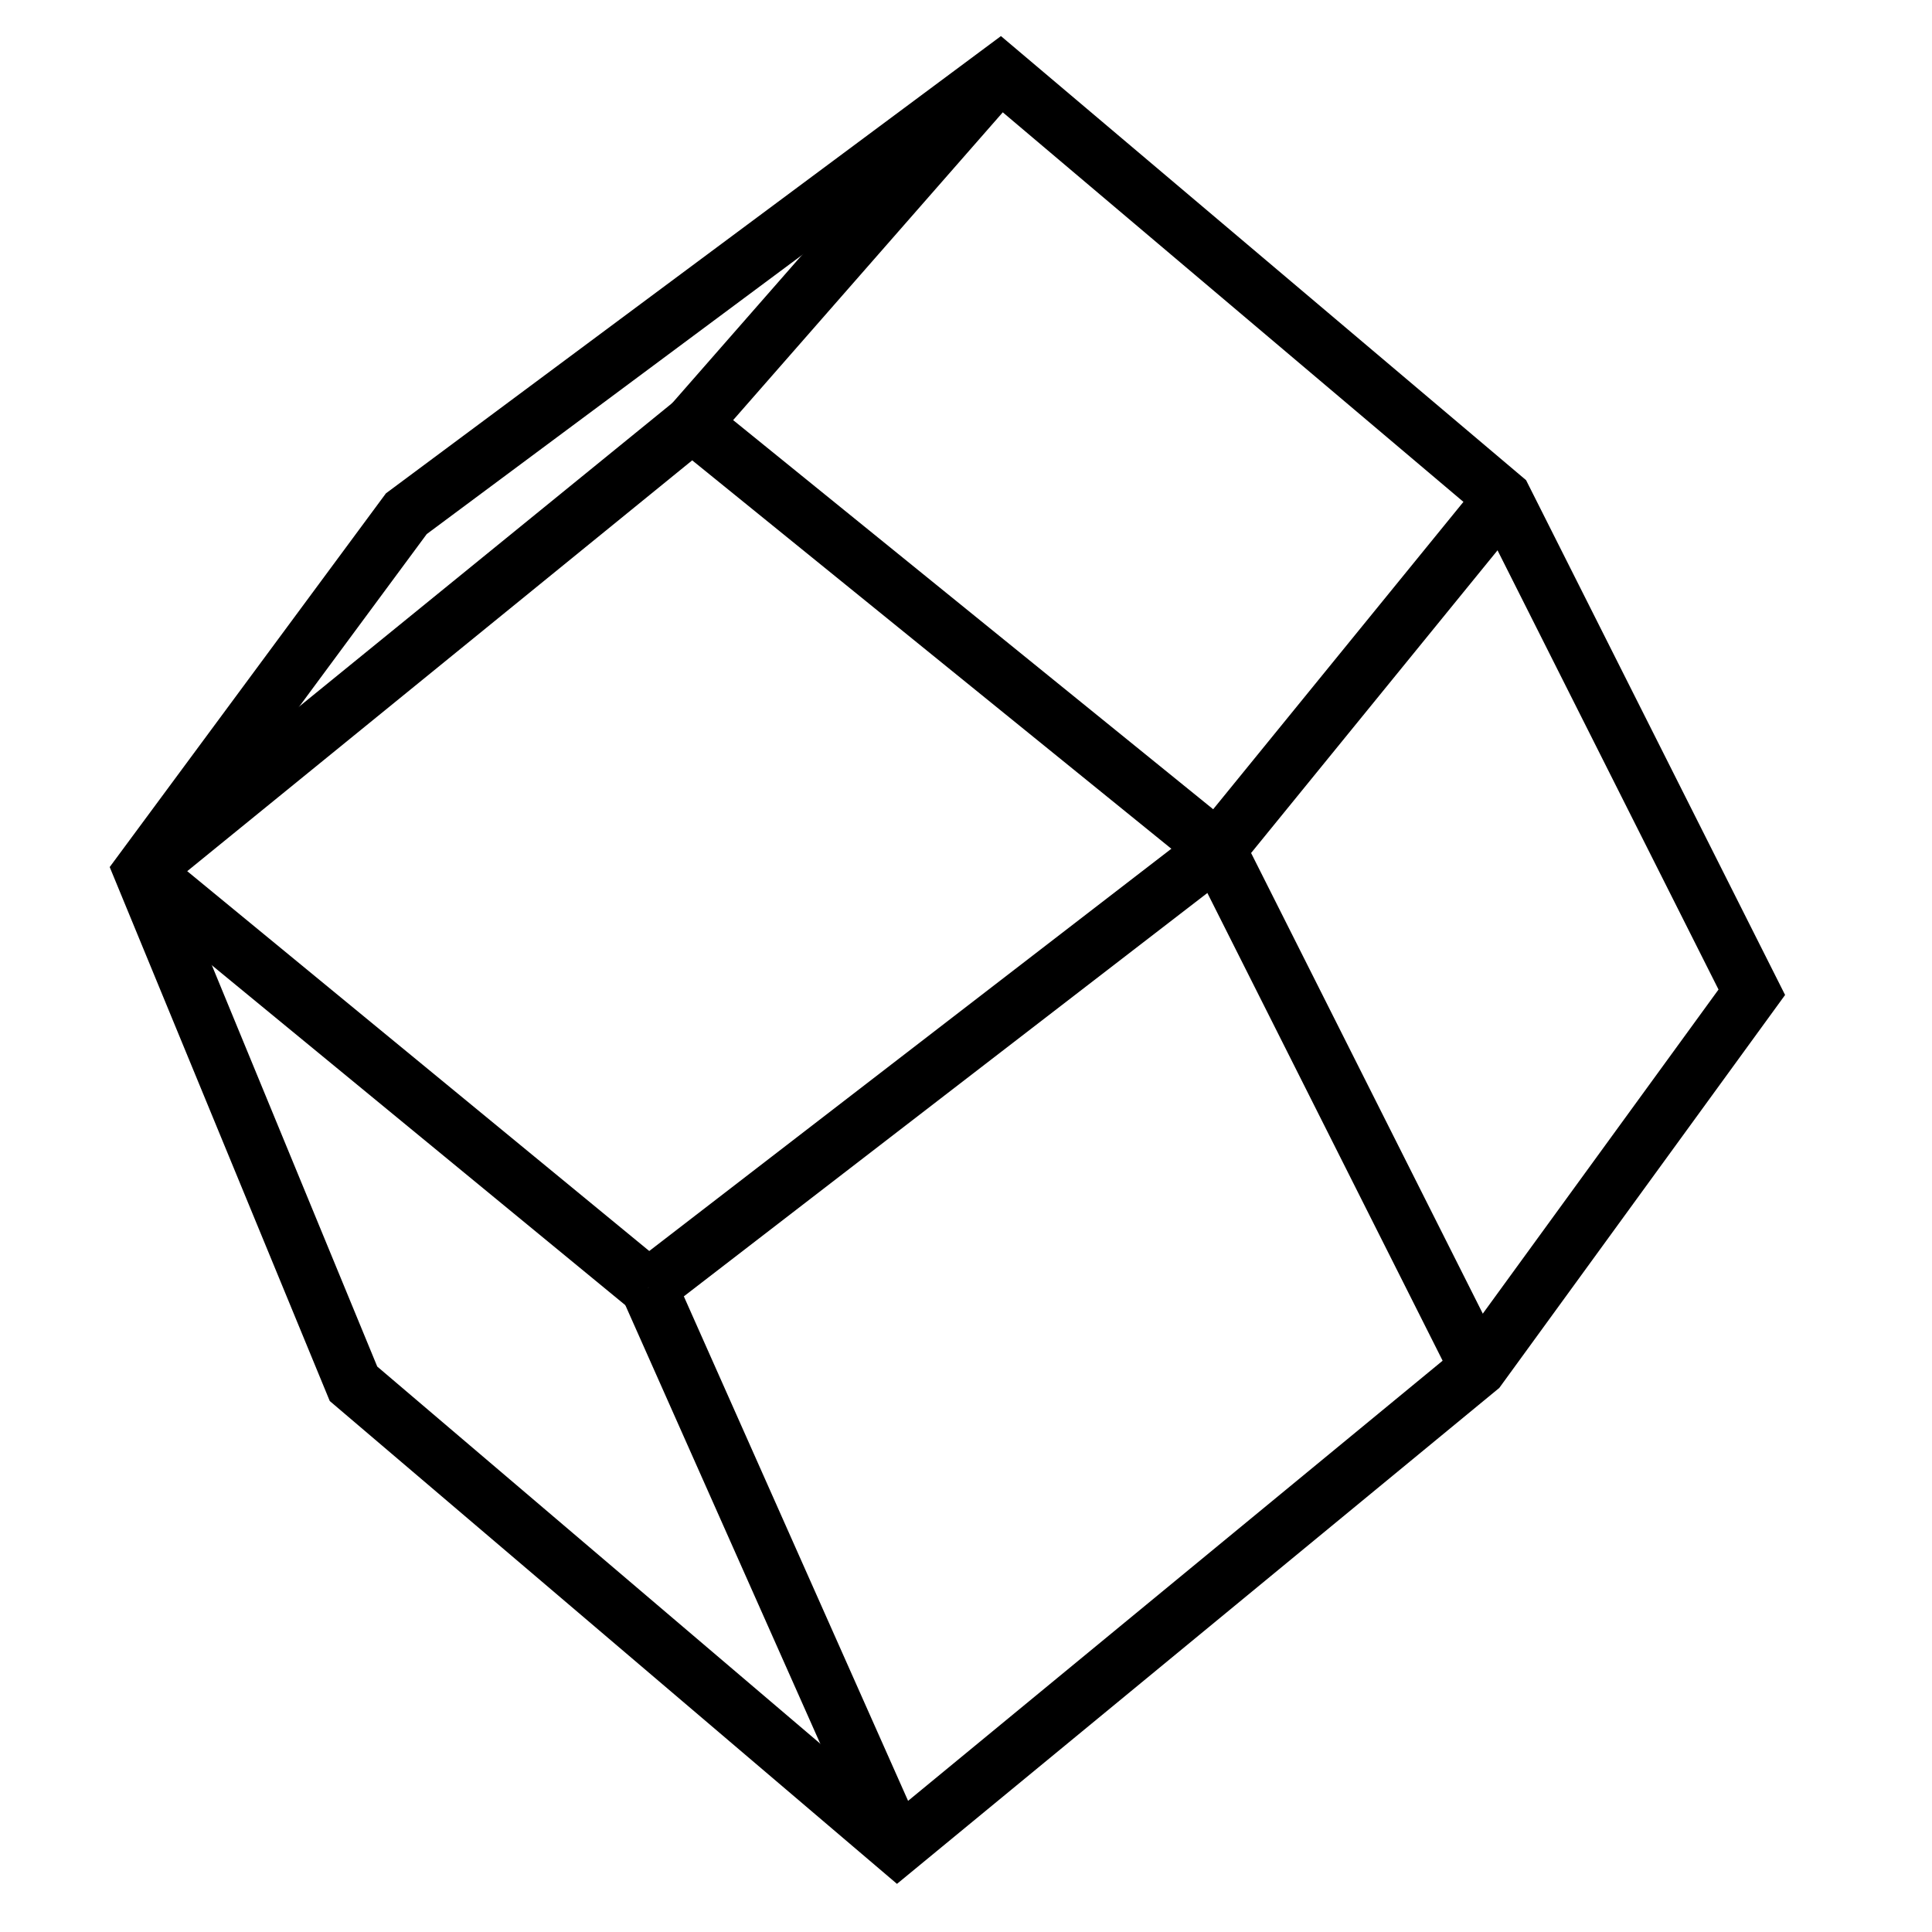 <?xml version="1.0" encoding="UTF-8"?>
<!-- Uploaded to: SVG Repo, www.svgrepo.com, Generator: SVG Repo Mixer Tools -->
<svg width="800px" height="800px" version="1.1" viewBox="144 144 512 512" xmlns="http://www.w3.org/2000/svg">
 <defs>
  <clipPath id="h">
   <path d="m148.09 148.09h503.81v503.81h-503.81z"/>
  </clipPath>
  <clipPath id="g">
   <path d="m148.09 148.09h503.81v440.91h-503.81z"/>
  </clipPath>
  <clipPath id="f">
   <path d="m252 148.09h399.9v434.91h-399.9z"/>
  </clipPath>
  <clipPath id="e">
   <path d="m252 155h399.9v496.9h-399.9z"/>
  </clipPath>
  <clipPath id="d">
   <path d="m148.09 155h503.81v496.9h-503.81z"/>
  </clipPath>
  <clipPath id="c">
   <path d="m148.09 271h447.91v380.9h-447.91z"/>
  </clipPath>
  <clipPath id="b">
   <path d="m148.09 161h381.91v490.9h-381.91z"/>
  </clipPath>
  <clipPath id="a">
   <path d="m148.09 148.09h474.91v322.91h-474.91z"/>
  </clipPath>
 </defs>
 <g>
  <g clip-path="url(#h)">
   <path transform="matrix(5.038 0 0 5.038 148.09 148.09)" d="m51.78 3-31.218 23.211-13.894 18.797 11.115 26.971 28.604 24.349 30.566-25.168 14.384-19.777-13.076-25.989z" fill="none" stroke="#000000" stroke-miterlimit="10" stroke-width="3"/>
  </g>
  <g clip-path="url(#g)">
   <path transform="matrix(5.038 0 0 5.038 148.09 148.09)" d="m63.222 43.864-27.624-22.393-28.931 23.537" fill="none" stroke="#000000" stroke-miterlimit="10" stroke-width="3"/>
  </g>
  <g clip-path="url(#f)">
   <path transform="matrix(5.038 0 0 5.038 148.09 148.09)" d="m63.222 43.864 15.038-18.47" fill="none" stroke="#000000" stroke-miterlimit="10" stroke-width="3"/>
  </g>
  <g clip-path="url(#e)">
   <path transform="matrix(5.038 0 0 5.038 148.09 148.09)" d="m63.222 43.864 13.73 27.296" fill="none" stroke="#000000" stroke-miterlimit="10" stroke-width="3"/>
  </g>
  <g clip-path="url(#d)">
   <path transform="matrix(5.038 0 0 5.038 148.09 148.09)" d="m63.222 43.864-29.912 23.047" fill="none" stroke="#000000" stroke-miterlimit="10" stroke-width="3"/>
  </g>
  <g clip-path="url(#c)">
   <path transform="matrix(5.038 0 0 5.038 148.09 148.09)" d="m33.31 66.911 13.075 29.416" fill="none" stroke="#000000" stroke-miterlimit="10" stroke-width="3"/>
  </g>
  <g clip-path="url(#b)">
   <path transform="matrix(5.038 0 0 5.038 148.09 148.09)" d="m33.31 66.911-26.643-21.903" fill="none" stroke="#000000" stroke-miterlimit="10" stroke-width="3"/>
  </g>
  <g clip-path="url(#a)">
   <path transform="matrix(5.038 0 0 5.038 148.09 148.09)" d="m35.598 21.471 16.181-18.471" fill="none" stroke="#000000" stroke-miterlimit="10" stroke-width="3"/>
  </g>
 </g>
</svg>
